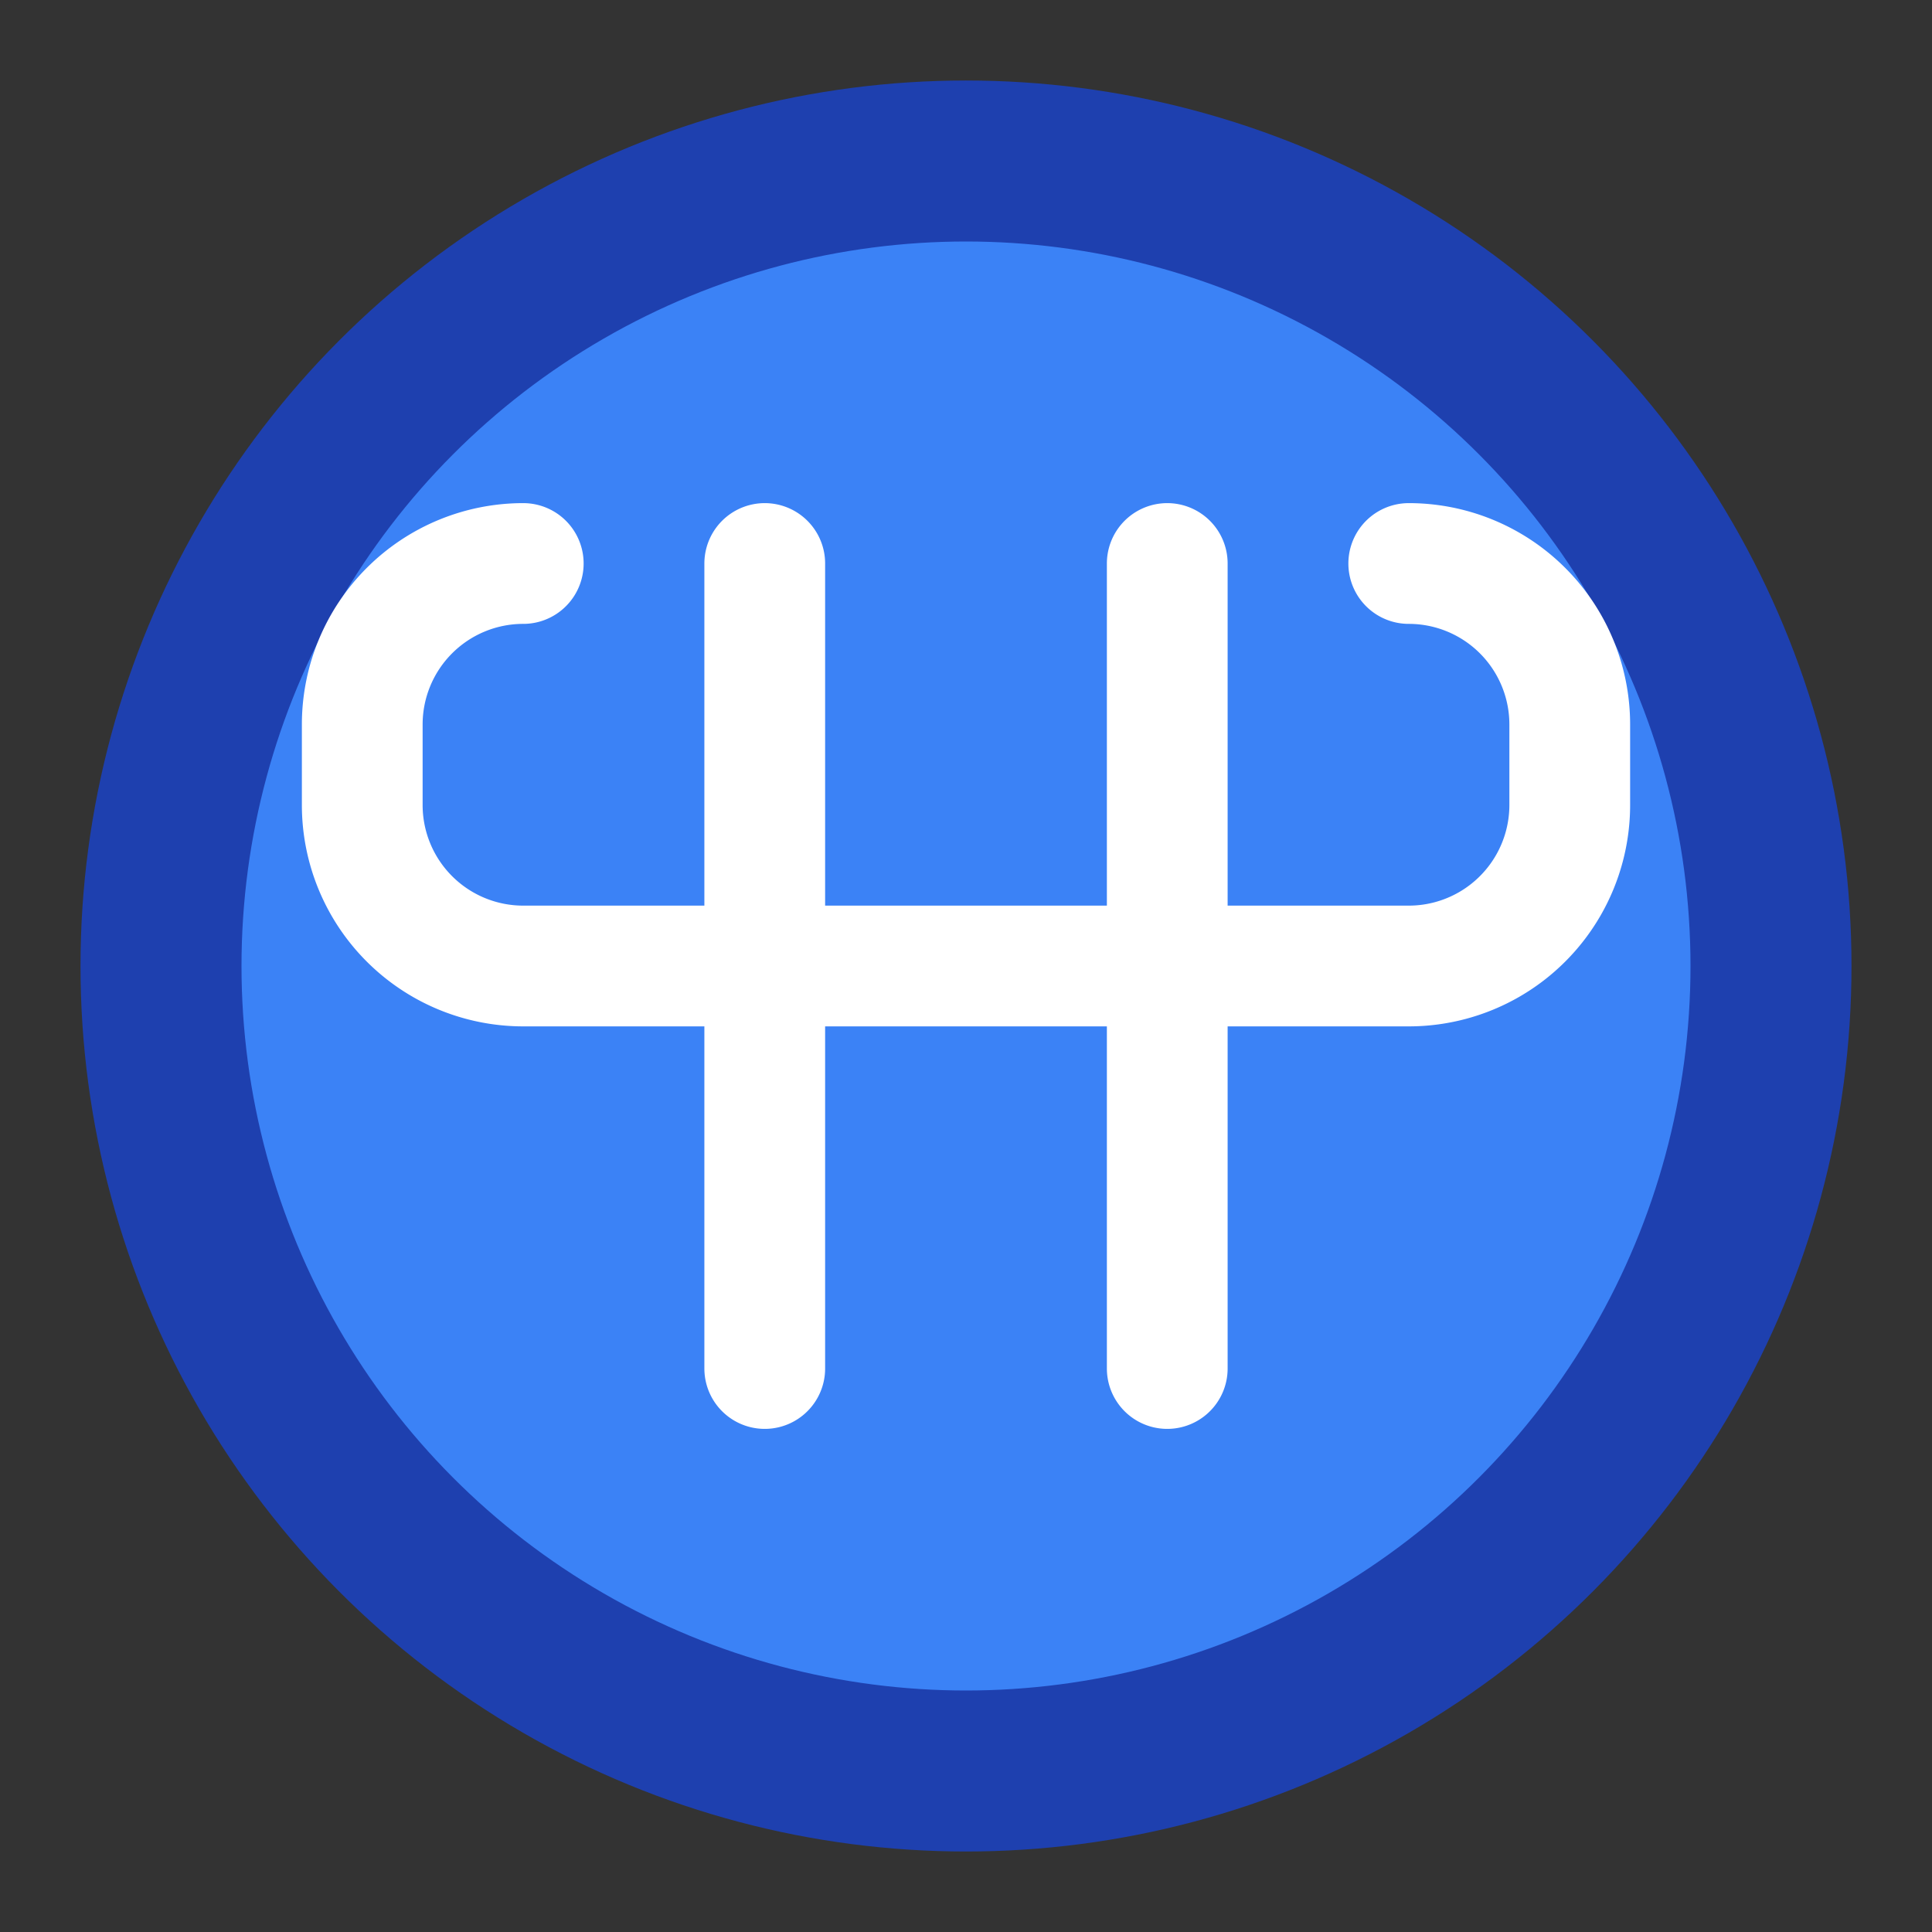 <svg xmlns="http://www.w3.org/2000/svg" viewBox="0 0 24 24" fill="none" stroke="currentColor" stroke-width="2" stroke-linecap="round" stroke-linejoin="round">
  <rect x="0" y="0" width="24" height="24" fill="#333333" stroke="none"/>
  <circle cx="12" cy="12" r="10" fill="#3b82f6" stroke="#1e40af"/>
  <path d="M6.5 12h11M6.5 12a2 2 0 0 1-2-2V9a2 2 0 0 1 2-2M17.5 12a2 2 0 0 0 2-2V9a2 2 0 0 0-2-2M9.5 7v10M14.5 7v10" stroke="white" stroke-width="1.5"/>
</svg>

